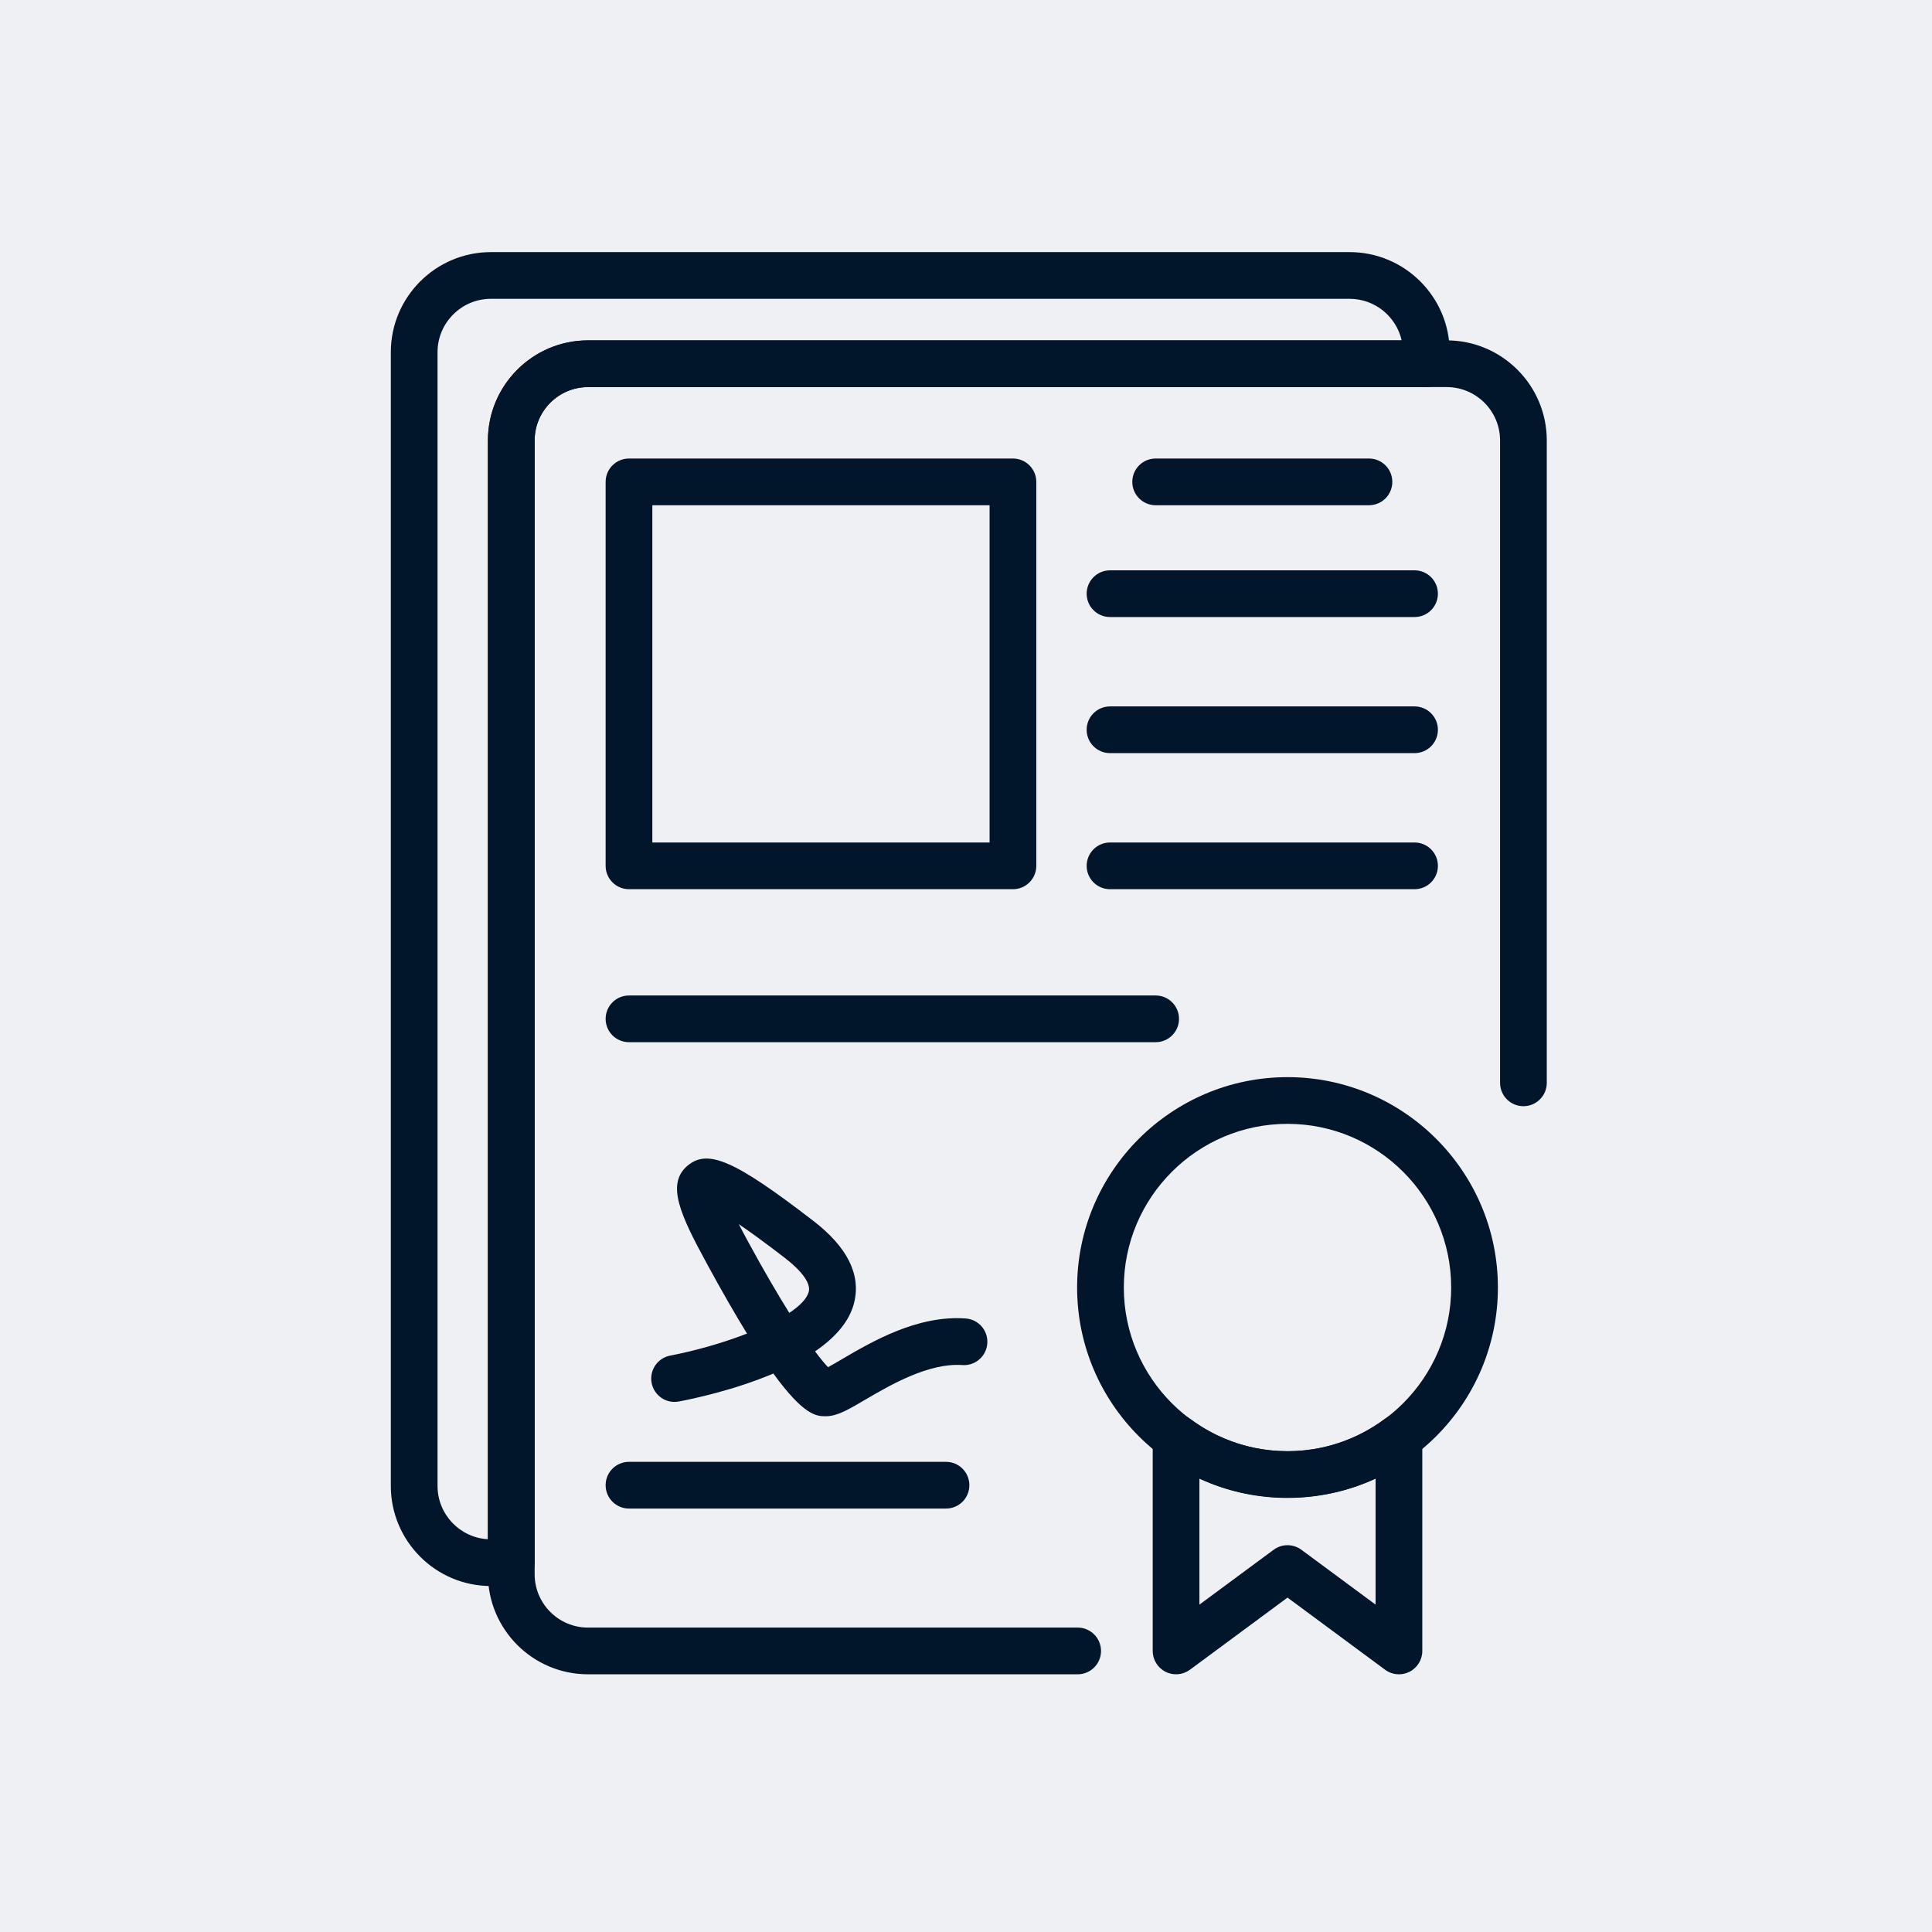 <svg width="346" height="346" viewBox="0 0 346 346" fill="none" xmlns="http://www.w3.org/2000/svg">
<rect width="346" height="346" fill="#EFF0F3"/>
<path d="M192.999 299.849H105.306C95.423 299.849 87.383 291.809 87.383 281.925V78.881C87.383 68.998 95.423 60.958 105.306 60.958H259.09C268.971 60.958 277.012 68.998 277.012 78.881V193.925C277.012 196.236 275.139 198.108 272.829 198.108C270.518 198.108 268.646 196.236 268.646 193.925V78.881C268.646 73.611 264.359 69.323 259.089 69.323H105.306C100.035 69.323 95.748 73.611 95.748 78.881V281.925C95.748 287.196 100.035 291.483 105.306 291.483H192.999C195.309 291.483 197.181 293.356 197.181 295.666C197.181 297.976 195.309 299.849 192.999 299.849Z" fill="#01162B"/>
<path d="M181.408 159.246H112.644C110.333 159.246 108.461 157.374 108.461 155.064V86.3C108.461 83.989 110.333 82.117 112.644 82.117H181.408C183.718 82.117 185.591 83.989 185.591 86.3V155.064C185.591 157.374 183.718 159.246 181.408 159.246ZM116.827 150.881H177.225V90.482H116.827V150.881Z" fill="#01162B"/>
<path d="M245.166 90.482H206.964C204.654 90.482 202.781 88.61 202.781 86.299C202.781 83.988 204.654 82.116 206.964 82.116H245.166C247.476 82.116 249.348 83.988 249.348 86.299C249.348 88.61 247.476 90.482 245.166 90.482Z" fill="#01162B"/>
<path d="M253.33 110.506H198.792C196.482 110.506 194.609 108.633 194.609 106.323C194.609 104.012 196.482 102.14 198.792 102.14H253.33C255.641 102.14 257.513 104.013 257.513 106.323C257.513 108.632 255.641 110.506 253.33 110.506Z" fill="#01162B"/>
<path d="M253.33 134.877H198.792C196.482 134.877 194.609 133.004 194.609 130.694C194.609 128.383 196.482 126.511 198.792 126.511H253.33C255.641 126.511 257.513 128.383 257.513 130.694C257.513 133.004 255.641 134.877 253.33 134.877Z" fill="#01162B"/>
<path d="M253.33 159.246H198.792C196.482 159.246 194.609 157.374 194.609 155.064C194.609 152.753 196.482 150.881 198.792 150.881H253.33C255.641 150.881 257.513 152.753 257.513 155.064C257.513 157.374 255.641 159.246 253.33 159.246Z" fill="#01162B"/>
<path d="M169.421 270.166H112.644C110.333 270.166 108.461 268.294 108.461 265.983C108.461 263.672 110.333 261.8 112.644 261.8H169.421C171.731 261.8 173.604 263.672 173.604 265.983C173.604 268.294 171.732 270.166 169.421 270.166Z" fill="#01162B"/>
<path d="M147.879 253.633C146.307 253.633 144.042 253.633 138.505 245.984C131.45 248.976 124.017 250.532 121.586 250.991C119.316 251.435 117.13 249.932 116.699 247.661C116.269 245.391 117.761 243.204 120.028 242.772C124.267 241.967 129.33 240.555 133.781 238.833C131.724 235.487 129.354 231.384 126.618 226.353C121.862 217.614 119.252 212.07 123.11 208.779C126.749 205.681 131.595 207.81 145.69 218.67C151.728 223.323 154.184 228.22 152.986 233.225C152.149 236.723 149.462 239.63 145.972 242.014C146.936 243.316 147.713 244.251 148.293 244.847C149.016 244.457 149.947 243.909 150.757 243.434C156.144 240.272 164.287 235.498 172.948 236.124C175.253 236.29 176.985 238.295 176.816 240.599C176.649 242.905 174.634 244.64 172.341 244.467C166.319 244.049 159.486 248.012 154.991 250.649C151.821 252.51 149.908 253.633 147.879 253.633ZM132.308 219.233C132.778 220.141 133.325 221.177 133.967 222.356C136.786 227.54 139.258 231.765 141.353 235.123C143.259 233.861 144.545 232.554 144.85 231.278C145.195 229.834 143.64 227.652 140.583 225.298C137.029 222.558 134.338 220.613 132.308 219.233Z" fill="#01162B"/>
<path d="M230.578 268.263C209.801 268.263 192.898 251.36 192.898 230.583C192.898 209.807 209.801 192.904 230.578 192.904C251.354 192.904 268.257 209.807 268.257 230.583C268.257 251.36 251.354 268.263 230.578 268.263ZM230.578 201.27C214.414 201.27 201.264 214.42 201.264 230.583C201.264 246.748 214.414 259.897 230.578 259.897C246.741 259.897 259.891 246.747 259.891 230.583C259.891 214.42 246.741 201.27 230.578 201.27Z" fill="#01162B"/>
<path d="M250.537 299.849C249.657 299.849 248.783 299.573 248.05 299.029L230.579 286.113L213.107 299.029C211.839 299.967 210.152 300.115 208.737 299.401C207.327 298.691 206.438 297.246 206.438 295.666V257.44C206.438 255.858 207.33 254.411 208.743 253.701C210.153 252.992 211.849 253.139 213.117 254.083C218.227 257.887 224.265 259.897 230.578 259.897C236.892 259.897 242.929 257.887 248.039 254.083C249.306 253.139 250.998 252.99 252.413 253.701C253.826 254.411 254.718 255.858 254.718 257.44V295.666C254.718 297.246 253.829 298.691 252.419 299.401C251.823 299.701 251.179 299.849 250.537 299.849ZM230.579 276.728C231.453 276.728 232.327 277.001 233.066 277.548L246.354 287.372V264.786C236.518 269.364 224.639 269.364 214.803 264.786V287.372L228.091 277.548C228.83 277.001 229.704 276.728 230.579 276.728Z" fill="#01162B"/>
<path d="M206.965 186.646H112.644C110.333 186.646 108.461 184.774 108.461 182.464C108.461 180.153 110.333 178.281 112.644 178.281H206.965C209.276 178.281 211.148 180.153 211.148 182.464C211.148 184.774 209.276 186.646 206.965 186.646Z" fill="#01162B"/>
<path d="M91.564 284.041H87.916C78.033 284.041 69.992 276.001 69.992 266.117V63.073C69.992 53.191 78.033 45.15 87.916 45.15H241.699C251.583 45.15 259.623 53.191 259.623 63.073V65.141C259.623 67.451 257.75 69.324 255.44 69.324H105.305C100.034 69.324 95.747 73.611 95.747 78.882V279.859C95.747 282.169 93.875 284.041 91.564 284.041ZM87.916 53.515C82.645 53.515 78.358 57.803 78.358 63.073V266.117C78.358 271.208 82.359 275.382 87.381 275.66V78.881C87.381 68.998 95.422 60.958 105.305 60.958H251.022C250.056 56.701 246.243 53.515 241.699 53.515H87.916Z" fill="#01162B"/>
</svg>

